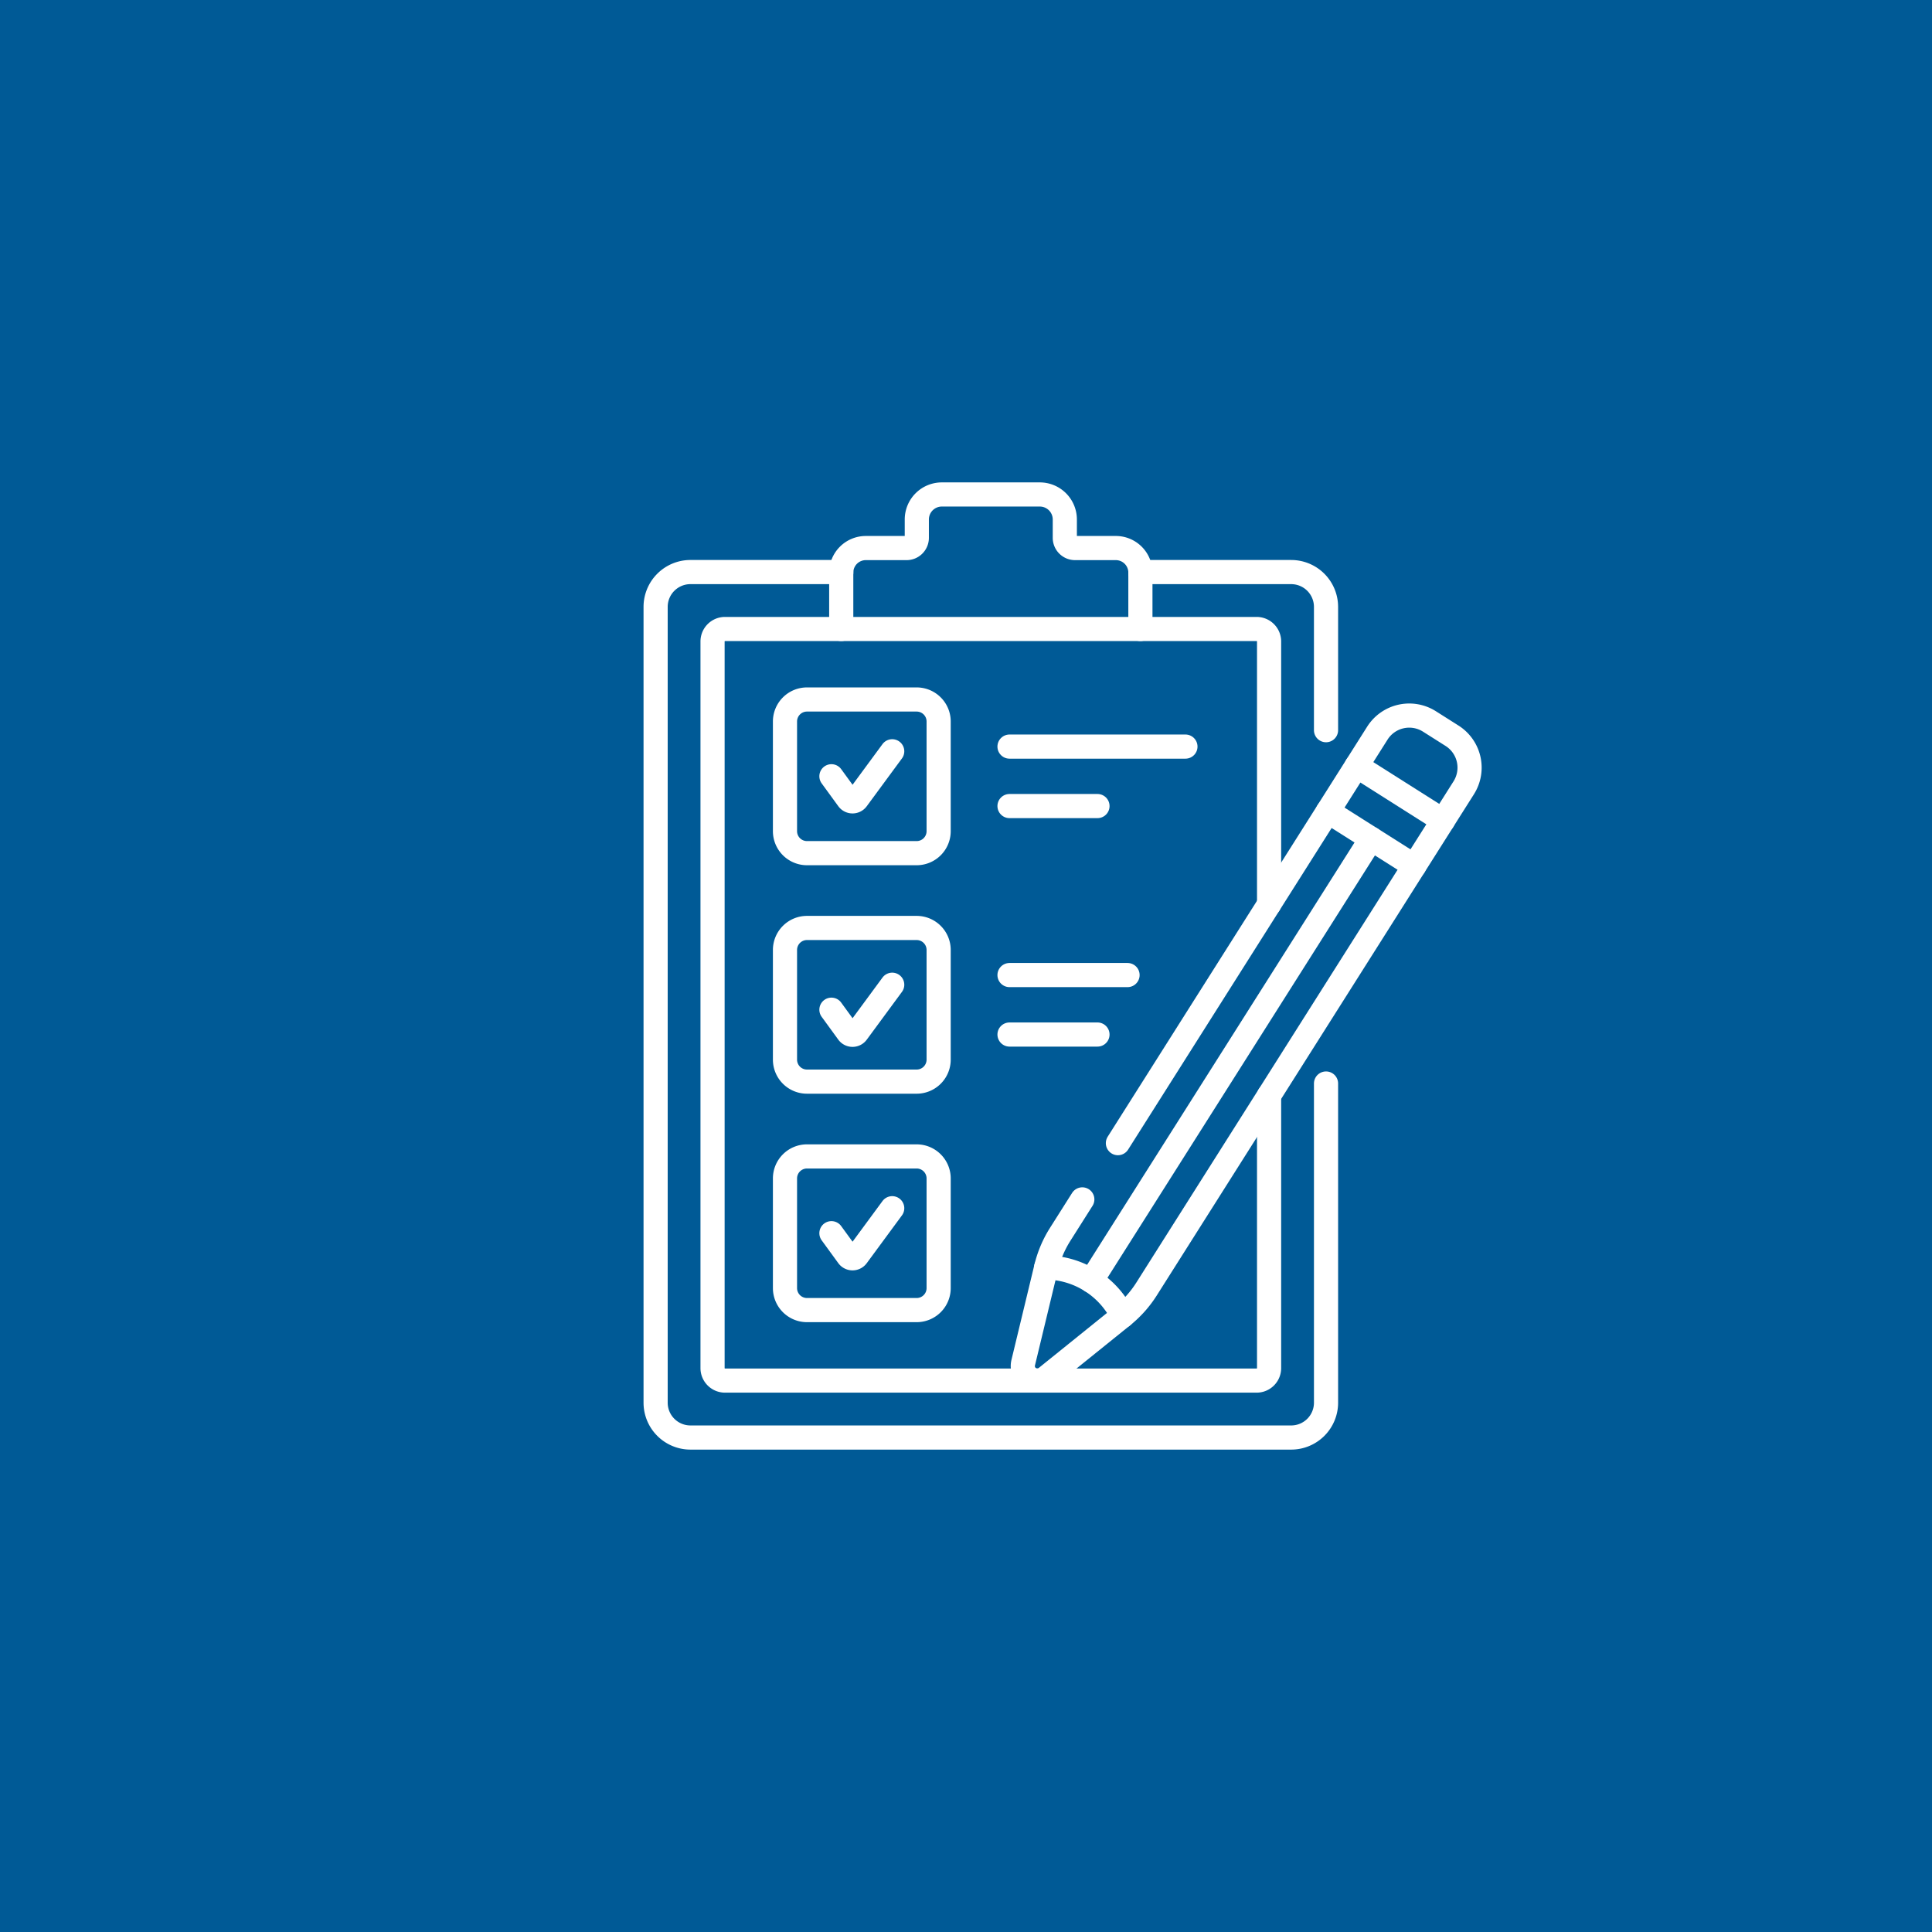 <svg xmlns="http://www.w3.org/2000/svg" xmlns:xlink="http://www.w3.org/1999/xlink" width="800" height="800" viewBox="0 0 800 800">
  <defs>
    <clipPath id="clip-path">
      <path id="path2529" d="M0-682.665H402.284v402.284H0Z" transform="translate(0 682.665)" fill="#fff"/>
    </clipPath>
  </defs>
  <g id="Group_13070" data-name="Group 13070" transform="translate(11342 24252)">
    <rect id="Rectangle_2521" data-name="Rectangle 2521" width="800" height="800" transform="translate(-11342 -24252)" fill="#005a96"/>
    <g id="g2523" transform="translate(-11103.143 -23370.477)">
      <g id="g2525">
        <g id="g2527" transform="translate(0 -682.665)" clip-path="url(#clip-path)">
          <g id="g2533" transform="translate(105.42 112.232)">
            <path id="path2535" d="M0-7.209,6.88,2.24a2.3,2.3,0,0,0,3.709.01l14.577-19.8" transform="translate(0 17.553)" fill="none" stroke="#fff" stroke-linecap="round" stroke-linejoin="round" stroke-miterlimit="10" stroke-width="10"/>
          </g>
          <g id="g2537" transform="translate(105.42 208.896)">
            <path id="path2539" d="M0-7.209,6.88,2.24a2.3,2.3,0,0,0,3.709.01l14.577-19.8" transform="translate(0 17.553)" fill="none" stroke="#fff" stroke-linecap="round" stroke-linejoin="round" stroke-miterlimit="10" stroke-width="10"/>
          </g>
          <g id="g2541" transform="translate(105.42 301.441)">
            <path id="path2543" d="M0-7.209,6.88,2.24a2.3,2.3,0,0,0,3.709.009l14.577-19.8" transform="translate(0 17.553)" fill="none" stroke="#fff" stroke-linecap="round" stroke-linejoin="round" stroke-miterlimit="10" stroke-width="10"/>
          </g>
          <g id="g2545" transform="translate(179.159 110.29)">
            <path id="path2547" d="M0,0H72.848" transform="translate(0 0)" fill="none" stroke="#fff" stroke-linecap="round" stroke-linejoin="round" stroke-miterlimit="10" stroke-width="10"/>
          </g>
          <g id="g2549" transform="translate(179.159 134.914)">
            <path id="path2551" d="M0,0H36.424" fill="none" stroke="#fff" stroke-linecap="round" stroke-linejoin="round" stroke-miterlimit="10" stroke-width="10"/>
          </g>
          <g id="g2553" transform="translate(179.159 204.893)">
            <path id="path2555" d="M0,0H48.878" transform="translate(0 0)" fill="none" stroke="#fff" stroke-linecap="round" stroke-linejoin="round" stroke-miterlimit="10" stroke-width="10"/>
          </g>
          <g id="g2557" transform="translate(179.159 229.519)">
            <path id="path2559" d="M0,0H36.424" fill="none" stroke="#fff" stroke-linecap="round" stroke-linejoin="round" stroke-miterlimit="10" stroke-width="10"/>
          </g>
          <g id="g2561" transform="translate(212.989 148.453)">
            <path id="path2563" d="M-80.8,0-196.734,183.075" transform="translate(196.734)" fill="none" stroke="#fff" stroke-linecap="round" stroke-linejoin="round" stroke-miterlimit="10" stroke-width="10"/>
          </g>
          <g id="g2565" transform="translate(109.483 5.893)">
            <path id="path2567" d="M-86.338-38.825V-62.172A10.171,10.171,0,0,0-96.509-72.343H-113.4a4.236,4.236,0,0,1-4.236-4.236v-7.594A10.358,10.358,0,0,0-127.989-94.53h-40.573a10.358,10.358,0,0,0-10.358,10.358v7.594a4.236,4.236,0,0,1-4.236,4.236h-16.886a10.172,10.172,0,0,0-10.172,10.171v23.347" transform="translate(210.213 94.53)" fill="none" stroke="#fff" stroke-linecap="round" stroke-linejoin="round" stroke-miterlimit="10" stroke-width="10"/>
          </g>
          <g id="g2569" transform="translate(86.188 90.787)">
            <path id="path2571" d="M0-38V-83.408a9.11,9.11,0,0,1,9.11-9.11H54.519a9.11,9.11,0,0,1,9.11,9.11V-38a9.109,9.109,0,0,1-9.11,9.11H9.11A9.109,9.109,0,0,1,0-38Z" transform="translate(0 92.518)" fill="none" stroke="#fff" stroke-linecap="round" stroke-linejoin="round" stroke-miterlimit="10" stroke-width="10"/>
          </g>
          <g id="g2573" transform="translate(86.188 185.392)">
            <path id="path2575" d="M0-38V-83.408a9.11,9.11,0,0,1,9.11-9.11H54.519a9.11,9.11,0,0,1,9.11,9.11V-38a9.109,9.109,0,0,1-9.11,9.11H9.11A9.109,9.109,0,0,1,0-38Z" transform="translate(0 92.518)" fill="none" stroke="#fff" stroke-linecap="round" stroke-linejoin="round" stroke-miterlimit="10" stroke-width="10"/>
          </g>
          <g id="g2577" transform="translate(86.188 279.995)">
            <path id="path2579" d="M0-38V-83.408a9.11,9.11,0,0,1,9.11-9.11H54.519a9.11,9.11,0,0,1,9.11,9.11V-38a9.109,9.109,0,0,1-9.11,9.11H9.11A9.109,9.109,0,0,1,0-38Z" transform="translate(0 92.518)" fill="none" stroke="#fff" stroke-linecap="round" stroke-linejoin="round" stroke-miterlimit="10" stroke-width="10"/>
          </g>
          <g id="g2581" transform="translate(56.196 61.598)">
            <path id="path2583" d="M-160.617-79.434V-188.249a5.156,5.156,0,0,0-5.156-5.156H-385.91a5.156,5.156,0,0,0-5.156,5.156v300.9a5.156,5.156,0,0,0,5.156,5.156h220.137a5.156,5.156,0,0,0,5.156-5.156V-.289" transform="translate(391.066 193.405)" fill="none" stroke="#fff" stroke-linecap="round" stroke-linejoin="round" stroke-miterlimit="10" stroke-width="10"/>
          </g>
          <g id="g2585" transform="translate(32.619 38.021)">
            <path id="path2587" d="M-53.572-.161c0-.079.01-.153.012-.231h-62.451a14.425,14.425,0,0,0-14.425,14.425v329.52a14.425,14.425,0,0,0,14.425,14.425H132.742a14.425,14.425,0,0,0,14.426-14.425V211.39" transform="translate(130.437 0.392)" fill="none" stroke="#fff" stroke-linecap="round" stroke-linejoin="round" stroke-miterlimit="10" stroke-width="10"/>
          </g>
          <g id="g2589" transform="translate(233.346 38.021)">
            <path id="path2591" d="M-53.581-45.632V-96.679A14.425,14.425,0,0,0-68.006-111.1h-62.451c0,.078.012.152.012.231" transform="translate(130.457 111.104)" fill="none" stroke="#fff" stroke-linecap="round" stroke-linejoin="round" stroke-miterlimit="10" stroke-width="10"/>
          </g>
          <g id="g2593" transform="translate(225.976 159.741)">
            <path id="path2595" d="M0-129.837a45.612,45.612,0,0,0,9.918-11.115L120.771-316.125" transform="translate(0 316.125)" fill="none" stroke="#fff" stroke-linecap="round" stroke-linejoin="round" stroke-miterlimit="10" stroke-width="10"/>
          </g>
          <g id="g2597" transform="translate(194.329 297.79)">
            <path id="path2599" d="M-10.434,0-19.6,14.479A45.648,45.648,0,0,0-25.405,28.2" transform="translate(25.405)" fill="none" stroke="#fff" stroke-linecap="round" stroke-linejoin="round" stroke-miterlimit="10" stroke-width="10"/>
          </g>
          <g id="g2601" transform="translate(224.04 137.098)">
            <path id="path2603" d="M-60.6,0l-86.951,137.4" transform="translate(147.553)" fill="none" stroke="#fff" stroke-linecap="round" stroke-linejoin="round" stroke-miterlimit="10" stroke-width="10"/>
          </g>
          <g id="g2605" transform="translate(322.901 97.449)">
            <path id="path2607" d="M-24.922-30.3h0l8.583-13.564a15.624,15.624,0,0,0-4.844-21.556l-9.354-5.924A15.626,15.626,0,0,0-52.1-66.5L-60.679-52.94" transform="translate(60.679 73.768)" fill="none" stroke="#fff" stroke-linecap="round" stroke-linejoin="round" stroke-miterlimit="10" stroke-width="10"/>
          </g>
          <g id="g2609" transform="translate(310.99 118.276)">
            <path id="path2611" d="M0-13.118,35.757,9.524,47.668-9.3,11.911-31.94Z" transform="translate(0 31.94)" fill="none" stroke="#fff" stroke-linecap="round" stroke-linejoin="round" stroke-miterlimit="10" stroke-width="10"/>
          </g>
          <g id="g2613" transform="translate(184.651 325.987)">
            <path id="path2615" d="M-28.8-13.968-60.367,11.468A5.99,5.99,0,0,1-69.949,5.4l9.5-39.409A35.709,35.709,0,0,1-28.8-13.968Z" transform="translate(70.128 34.009)" fill="none" stroke="#fff" stroke-linecap="round" stroke-linejoin="round" stroke-miterlimit="10" stroke-width="10"/>
          </g>
        </g>
      </g>
    </g>
  </g>
</svg>

